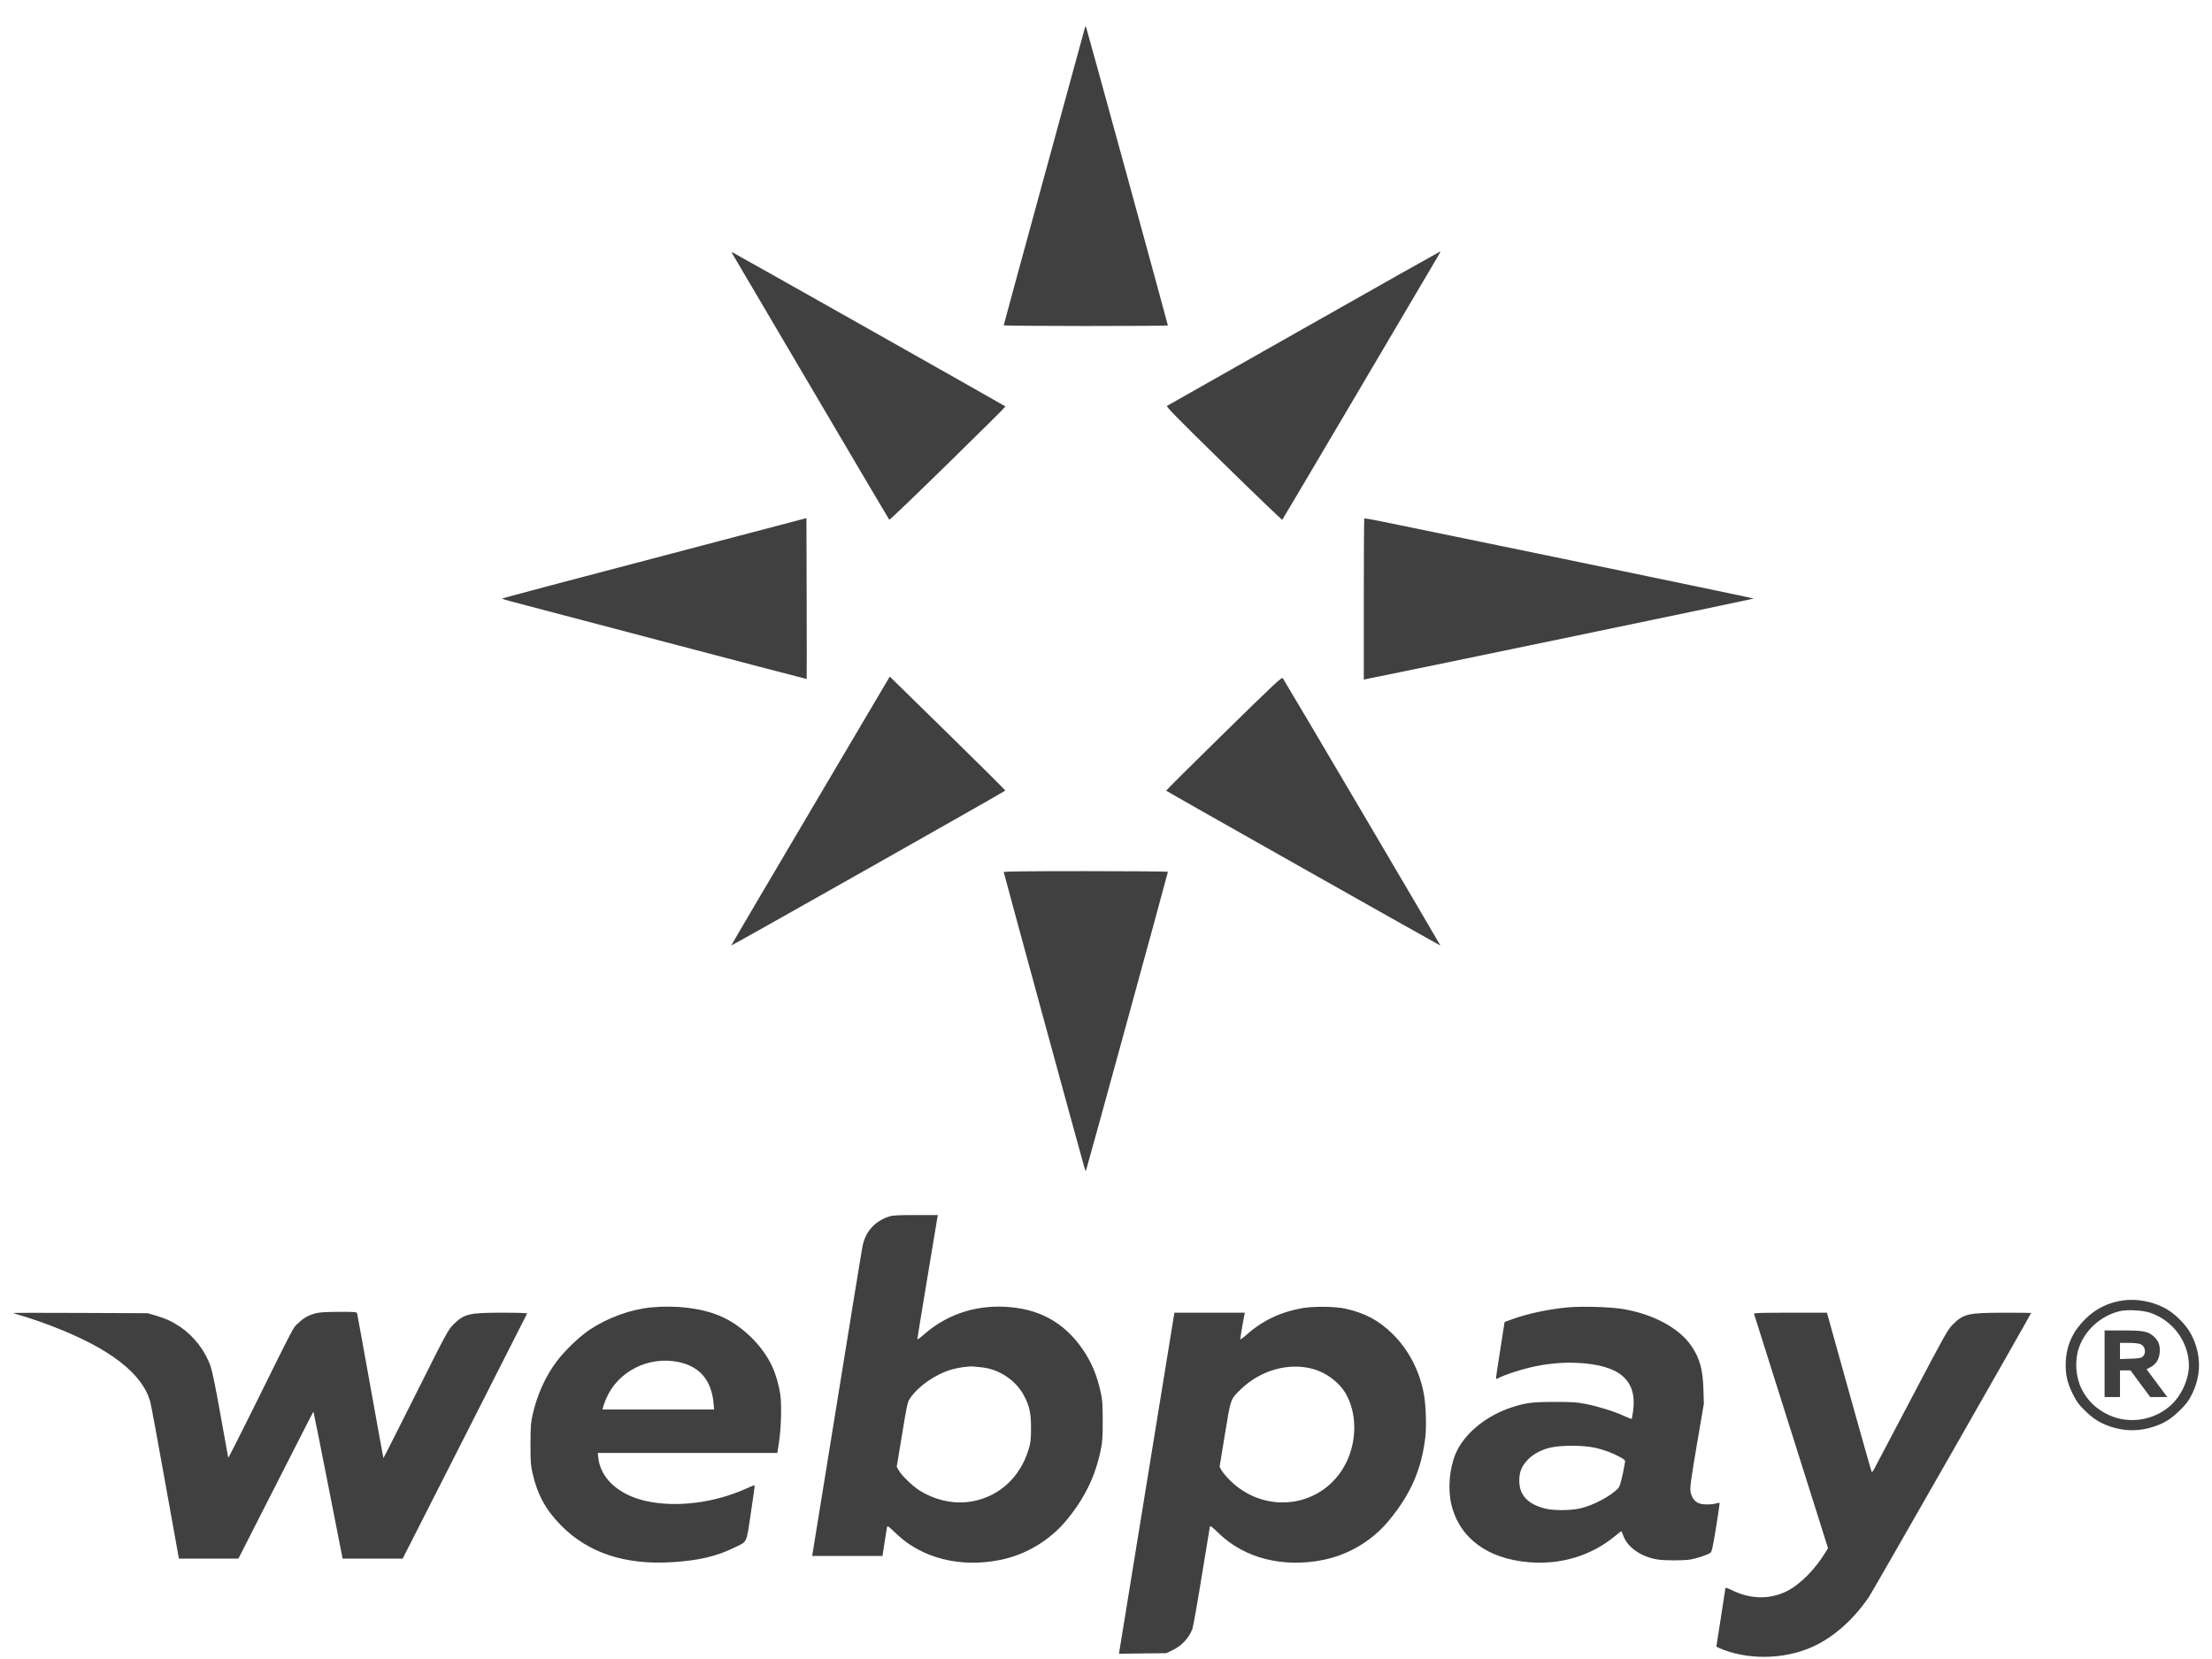 <svg width="68" height="51" viewBox="0 0 68 51" fill="none" xmlns="http://www.w3.org/2000/svg">
<path fill-rule="evenodd" clip-rule="evenodd" d="M33.34 0.896C33.325 0.954 32.759 3.021 32.084 5.489C31.408 7.958 30.856 9.988 30.856 10C30.856 10.012 31.991 10.022 33.379 10.022C34.767 10.022 35.903 10.014 35.903 10.006C35.903 9.977 33.39 0.812 33.379 0.801C33.374 0.796 33.356 0.838 33.34 0.896ZM40.085 10.093C37.792 11.391 35.898 12.465 35.875 12.478C35.842 12.498 36.222 12.885 37.617 14.25C38.598 15.211 39.409 15.989 39.419 15.978C39.43 15.967 40.489 14.177 41.773 12C43.056 9.824 44.149 7.972 44.2 7.886C44.252 7.8 44.285 7.73 44.274 7.731C44.263 7.731 42.378 8.794 40.085 10.093ZM22.497 7.772C22.506 7.786 23.594 9.633 24.916 11.878C26.237 14.122 27.327 15.967 27.338 15.978C27.349 15.989 28.16 15.212 29.14 14.252C30.121 13.293 30.917 12.502 30.91 12.495C30.887 12.473 22.58 7.784 22.53 7.765C22.503 7.755 22.489 7.758 22.497 7.772ZM27.32 37.401C26.877 37.551 26.597 37.873 26.51 38.331C26.488 38.445 26.138 40.596 25.732 43.111C25.326 45.625 24.988 47.716 24.98 47.757L24.966 47.832H26.047H27.129L27.193 47.416C27.228 47.187 27.262 46.974 27.269 46.943C27.28 46.895 27.322 46.925 27.553 47.148C28.338 47.904 29.523 48.202 30.751 47.954C31.541 47.794 32.276 47.353 32.788 46.731C33.346 46.054 33.669 45.389 33.837 44.58C33.892 44.312 33.9 44.191 33.899 43.67C33.898 43.159 33.889 43.029 33.837 42.797C33.723 42.279 33.556 41.879 33.29 41.49C32.713 40.644 31.922 40.214 30.862 40.171C29.917 40.132 29.065 40.433 28.373 41.05C28.277 41.135 28.199 41.188 28.2 41.168C28.2 41.148 28.342 40.281 28.515 39.242L28.829 37.352L28.145 37.353C27.569 37.353 27.438 37.361 27.32 37.401ZM22.742 16.466C16.998 17.975 15.437 18.388 15.437 18.402C15.436 18.411 15.565 18.45 15.722 18.491C15.879 18.531 17.984 19.085 20.399 19.722C22.814 20.359 24.794 20.877 24.798 20.873C24.802 20.869 24.802 19.755 24.798 18.397L24.791 15.928L22.742 16.466ZM41.94 15.939C41.932 15.947 41.925 17.064 41.925 18.422V20.891L41.988 20.878C42.723 20.737 53.915 18.412 53.915 18.401C53.915 18.389 47.155 16.988 42.449 16.025C42.178 15.969 41.949 15.931 41.94 15.939ZM65.285 39.974C64.827 40.034 64.432 40.225 64.11 40.544C63.726 40.923 63.534 41.336 63.506 41.843C63.485 42.226 63.544 42.499 63.724 42.86C63.843 43.097 63.901 43.177 64.094 43.365C64.352 43.617 64.548 43.741 64.867 43.852C65.316 44.007 65.781 44.007 66.23 43.851C66.551 43.74 66.746 43.617 67.012 43.356C67.198 43.175 67.275 43.074 67.368 42.892C67.678 42.288 67.678 41.642 67.368 41.036C67.204 40.715 66.845 40.36 66.518 40.195C66.14 40.004 65.68 39.922 65.285 39.974ZM20.015 40.192C19.387 40.252 18.677 40.51 18.128 40.877C17.814 41.087 17.372 41.51 17.122 41.84C16.771 42.301 16.507 42.887 16.371 43.5C16.318 43.74 16.309 43.866 16.308 44.393C16.307 44.942 16.314 45.038 16.372 45.294C16.522 45.95 16.779 46.42 17.246 46.892C18.081 47.739 19.215 48.114 20.663 48.024C21.464 47.974 22.022 47.845 22.552 47.586C22.99 47.373 22.936 47.481 23.083 46.512C23.153 46.049 23.205 45.665 23.2 45.659C23.194 45.653 23.077 45.699 22.94 45.761C21.959 46.206 20.767 46.352 19.84 46.139C19.012 45.949 18.46 45.443 18.392 44.81L18.376 44.666H21.136H23.895L23.944 44.359C24.011 43.943 24.034 43.206 23.989 42.885C23.947 42.583 23.856 42.264 23.739 42.009C23.437 41.35 22.785 40.722 22.115 40.446C21.545 40.211 20.783 40.118 20.015 40.192ZM40.034 40.214C39.353 40.336 38.804 40.6 38.299 41.05C38.204 41.135 38.125 41.188 38.125 41.168C38.126 41.13 38.224 40.556 38.252 40.429L38.269 40.354H37.186H36.103L35.425 44.523C35.053 46.816 34.669 49.175 34.573 49.765L34.398 50.838L35.126 50.829L35.853 50.821L36.045 50.729C36.327 50.594 36.539 50.369 36.654 50.083C36.678 50.022 36.806 49.303 36.938 48.486C37.071 47.669 37.184 46.974 37.192 46.941C37.203 46.891 37.241 46.918 37.478 47.146C38.264 47.904 39.448 48.203 40.677 47.954C41.468 47.794 42.189 47.361 42.703 46.737C43.368 45.929 43.697 45.176 43.816 44.188C43.856 43.856 43.834 43.189 43.772 42.855C43.637 42.134 43.305 41.495 42.811 41.008C42.384 40.588 41.958 40.361 41.346 40.227C41.038 40.16 40.373 40.154 40.034 40.214ZM48.191 40.191C47.612 40.245 46.959 40.383 46.501 40.55L46.253 40.641L46.123 41.473C46.051 41.931 45.991 42.327 45.99 42.354C45.988 42.399 45.994 42.4 46.073 42.359C46.254 42.268 46.664 42.129 46.995 42.048C47.484 41.927 48.002 41.874 48.475 41.896C49.795 41.957 50.34 42.431 50.201 43.395C50.184 43.514 50.166 43.616 50.161 43.621C50.156 43.626 50.046 43.582 49.917 43.524C49.604 43.382 49.14 43.238 48.749 43.16C48.468 43.105 48.349 43.097 47.787 43.097C47.097 43.098 46.907 43.122 46.463 43.267C45.674 43.525 44.997 44.088 44.745 44.695C44.555 45.152 44.504 45.784 44.619 46.258C44.867 47.279 45.723 47.917 46.991 48.024C47.996 48.11 48.936 47.82 49.677 47.198C49.766 47.123 49.842 47.066 49.846 47.072C49.851 47.077 49.877 47.142 49.904 47.215C50.042 47.577 50.453 47.86 50.957 47.941C51.184 47.977 51.759 47.977 51.971 47.941C52.161 47.908 52.502 47.794 52.58 47.736C52.625 47.703 52.654 47.569 52.754 46.954C52.82 46.545 52.869 46.207 52.863 46.201C52.857 46.195 52.804 46.204 52.745 46.22C52.596 46.261 52.333 46.257 52.224 46.212C52.108 46.164 52.02 46.056 51.98 45.911C51.94 45.767 51.962 45.59 52.197 44.216L52.379 43.152L52.365 42.701C52.347 42.096 52.252 41.755 51.997 41.379C51.624 40.83 50.842 40.405 49.905 40.243C49.523 40.177 48.639 40.15 48.191 40.191ZM66.114 40.361C66.808 40.601 67.288 41.263 67.29 41.98C67.291 42.351 67.104 42.807 66.83 43.104C66.326 43.649 65.486 43.812 64.817 43.494C64.435 43.313 64.168 43.054 63.989 42.694C63.81 42.331 63.775 41.844 63.902 41.454C64.081 40.902 64.57 40.455 65.154 40.309C65.39 40.251 65.869 40.276 66.114 40.361ZM9.714 40.37C9.484 40.431 9.337 40.513 9.168 40.675C8.997 40.837 9.121 40.603 7.732 43.407C7.342 44.193 7.02 44.826 7.016 44.813C7.012 44.8 6.907 44.218 6.783 43.52C6.633 42.674 6.53 42.17 6.475 42.007C6.313 41.532 5.965 41.078 5.547 40.795C5.293 40.623 5.102 40.535 4.781 40.44L4.54 40.37L2.464 40.361C1.322 40.356 0.393 40.357 0.4 40.363C0.407 40.369 0.57 40.42 0.762 40.476C0.953 40.532 1.349 40.67 1.64 40.783C3.39 41.459 4.381 42.229 4.62 43.097C4.645 43.187 4.848 44.28 5.07 45.526C5.293 46.772 5.481 47.819 5.489 47.853L5.503 47.914H6.416H7.329L8.472 45.669C9.756 43.146 9.625 43.398 9.639 43.413C9.645 43.419 9.849 44.435 10.091 45.669L10.532 47.914H11.455H12.379L14.287 44.159C15.336 42.094 16.199 40.393 16.204 40.379C16.21 40.364 15.893 40.354 15.437 40.354C14.413 40.354 14.27 40.389 13.937 40.719C13.775 40.881 13.737 40.95 12.782 42.858C12.239 43.943 11.791 44.827 11.787 44.823C11.783 44.819 11.603 43.828 11.386 42.619C11.169 41.411 10.986 40.401 10.978 40.375C10.964 40.331 10.914 40.327 10.414 40.329C10.025 40.33 9.821 40.342 9.714 40.37ZM53.921 40.388C53.928 40.407 54.442 42.035 55.064 44.007L56.196 47.592L56.127 47.705C55.802 48.245 55.335 48.714 54.923 48.918C54.4 49.176 53.807 49.164 53.237 48.883C53.13 48.83 53.043 48.8 53.043 48.817C53.043 48.834 52.98 49.241 52.903 49.721C52.827 50.201 52.764 50.603 52.764 50.615C52.764 50.626 52.867 50.674 52.994 50.721C53.898 51.058 55.028 50.991 55.878 50.549C56.474 50.239 57.035 49.717 57.467 49.07C57.588 48.889 62.439 40.394 62.439 40.363C62.439 40.358 62.066 40.354 61.61 40.355C60.504 40.355 60.36 40.388 60.03 40.719C59.875 40.876 59.795 41.018 58.794 42.92C58.205 44.038 57.684 45.027 57.637 45.117C57.564 45.257 57.548 45.273 57.529 45.226C57.511 45.185 56.376 41.135 56.195 40.47L56.163 40.354H55.036C54.146 40.354 53.911 40.361 53.921 40.388ZM64.698 41.923V42.947H64.935H65.172V42.538V42.128H65.334H65.495L65.798 42.538L66.101 42.947H66.363H66.626L66.57 42.872C66.54 42.831 66.396 42.638 66.251 42.445L65.987 42.093L66.102 42.033C66.284 41.94 66.381 41.781 66.394 41.558C66.406 41.34 66.351 41.206 66.192 41.069C66.027 40.927 65.874 40.9 65.25 40.9H64.698V41.923ZM65.797 41.32C65.958 41.386 65.99 41.609 65.854 41.72C65.819 41.748 65.712 41.762 65.488 41.769L65.172 41.779V41.531V41.282H65.438C65.603 41.282 65.739 41.297 65.797 41.32ZM20.852 41.869C21.512 42.005 21.87 42.425 21.937 43.145L21.954 43.329H20.238H18.522L18.54 43.254C18.55 43.213 18.592 43.098 18.633 43C18.985 42.163 19.933 41.68 20.852 41.869ZM30.162 42.032C30.706 42.084 31.22 42.422 31.473 42.893C31.648 43.218 31.698 43.449 31.695 43.916C31.693 44.278 31.684 44.354 31.617 44.569C31.361 45.401 30.741 45.981 29.935 46.145C29.381 46.257 28.781 46.14 28.268 45.819C28.05 45.682 27.713 45.355 27.625 45.195L27.567 45.089L27.731 44.097C27.886 43.151 27.898 43.098 27.982 42.978C28.244 42.601 28.755 42.248 29.253 42.101C29.454 42.041 29.795 41.994 29.927 42.009C29.966 42.013 30.071 42.023 30.162 42.032ZM40.375 42.087C40.771 42.199 41.154 42.484 41.355 42.816C41.717 43.416 41.725 44.287 41.376 44.98C40.689 46.342 38.906 46.602 37.804 45.501C37.697 45.394 37.583 45.258 37.55 45.198L37.492 45.089L37.655 44.095C37.839 42.975 37.822 43.025 38.136 42.717C38.746 42.12 39.621 41.874 40.375 42.087ZM24.913 24.929C23.571 27.2 22.475 29.062 22.479 29.067C22.488 29.08 30.896 24.328 30.904 24.304C30.908 24.292 30.111 23.498 29.132 22.541L27.353 20.799L24.913 24.929ZM37.619 22.547C36.638 23.508 35.842 24.3 35.849 24.307C35.879 24.337 44.273 29.076 44.28 29.068C44.287 29.059 39.518 20.968 39.437 20.852C39.405 20.806 39.238 20.961 37.619 22.547ZM49.056 44.511C49.316 44.572 49.575 44.668 49.785 44.783C49.953 44.875 49.967 44.89 49.954 44.959C49.867 45.445 49.802 45.693 49.745 45.752C49.52 45.988 49.008 46.263 48.609 46.363C48.303 46.439 47.766 46.444 47.494 46.374C46.961 46.236 46.708 45.963 46.705 45.525C46.704 45.255 46.774 45.076 46.961 44.879C47.125 44.704 47.387 44.563 47.661 44.501C48.01 44.422 48.691 44.427 49.056 44.511ZM30.856 26.808C30.856 26.834 33.221 35.499 33.328 35.863C33.351 35.943 33.376 36.003 33.382 35.997C33.395 35.984 35.903 26.836 35.903 26.801C35.903 26.789 34.767 26.78 33.379 26.78C31.629 26.78 30.856 26.788 30.856 26.808Z" fill="#404040"/>
</svg>
